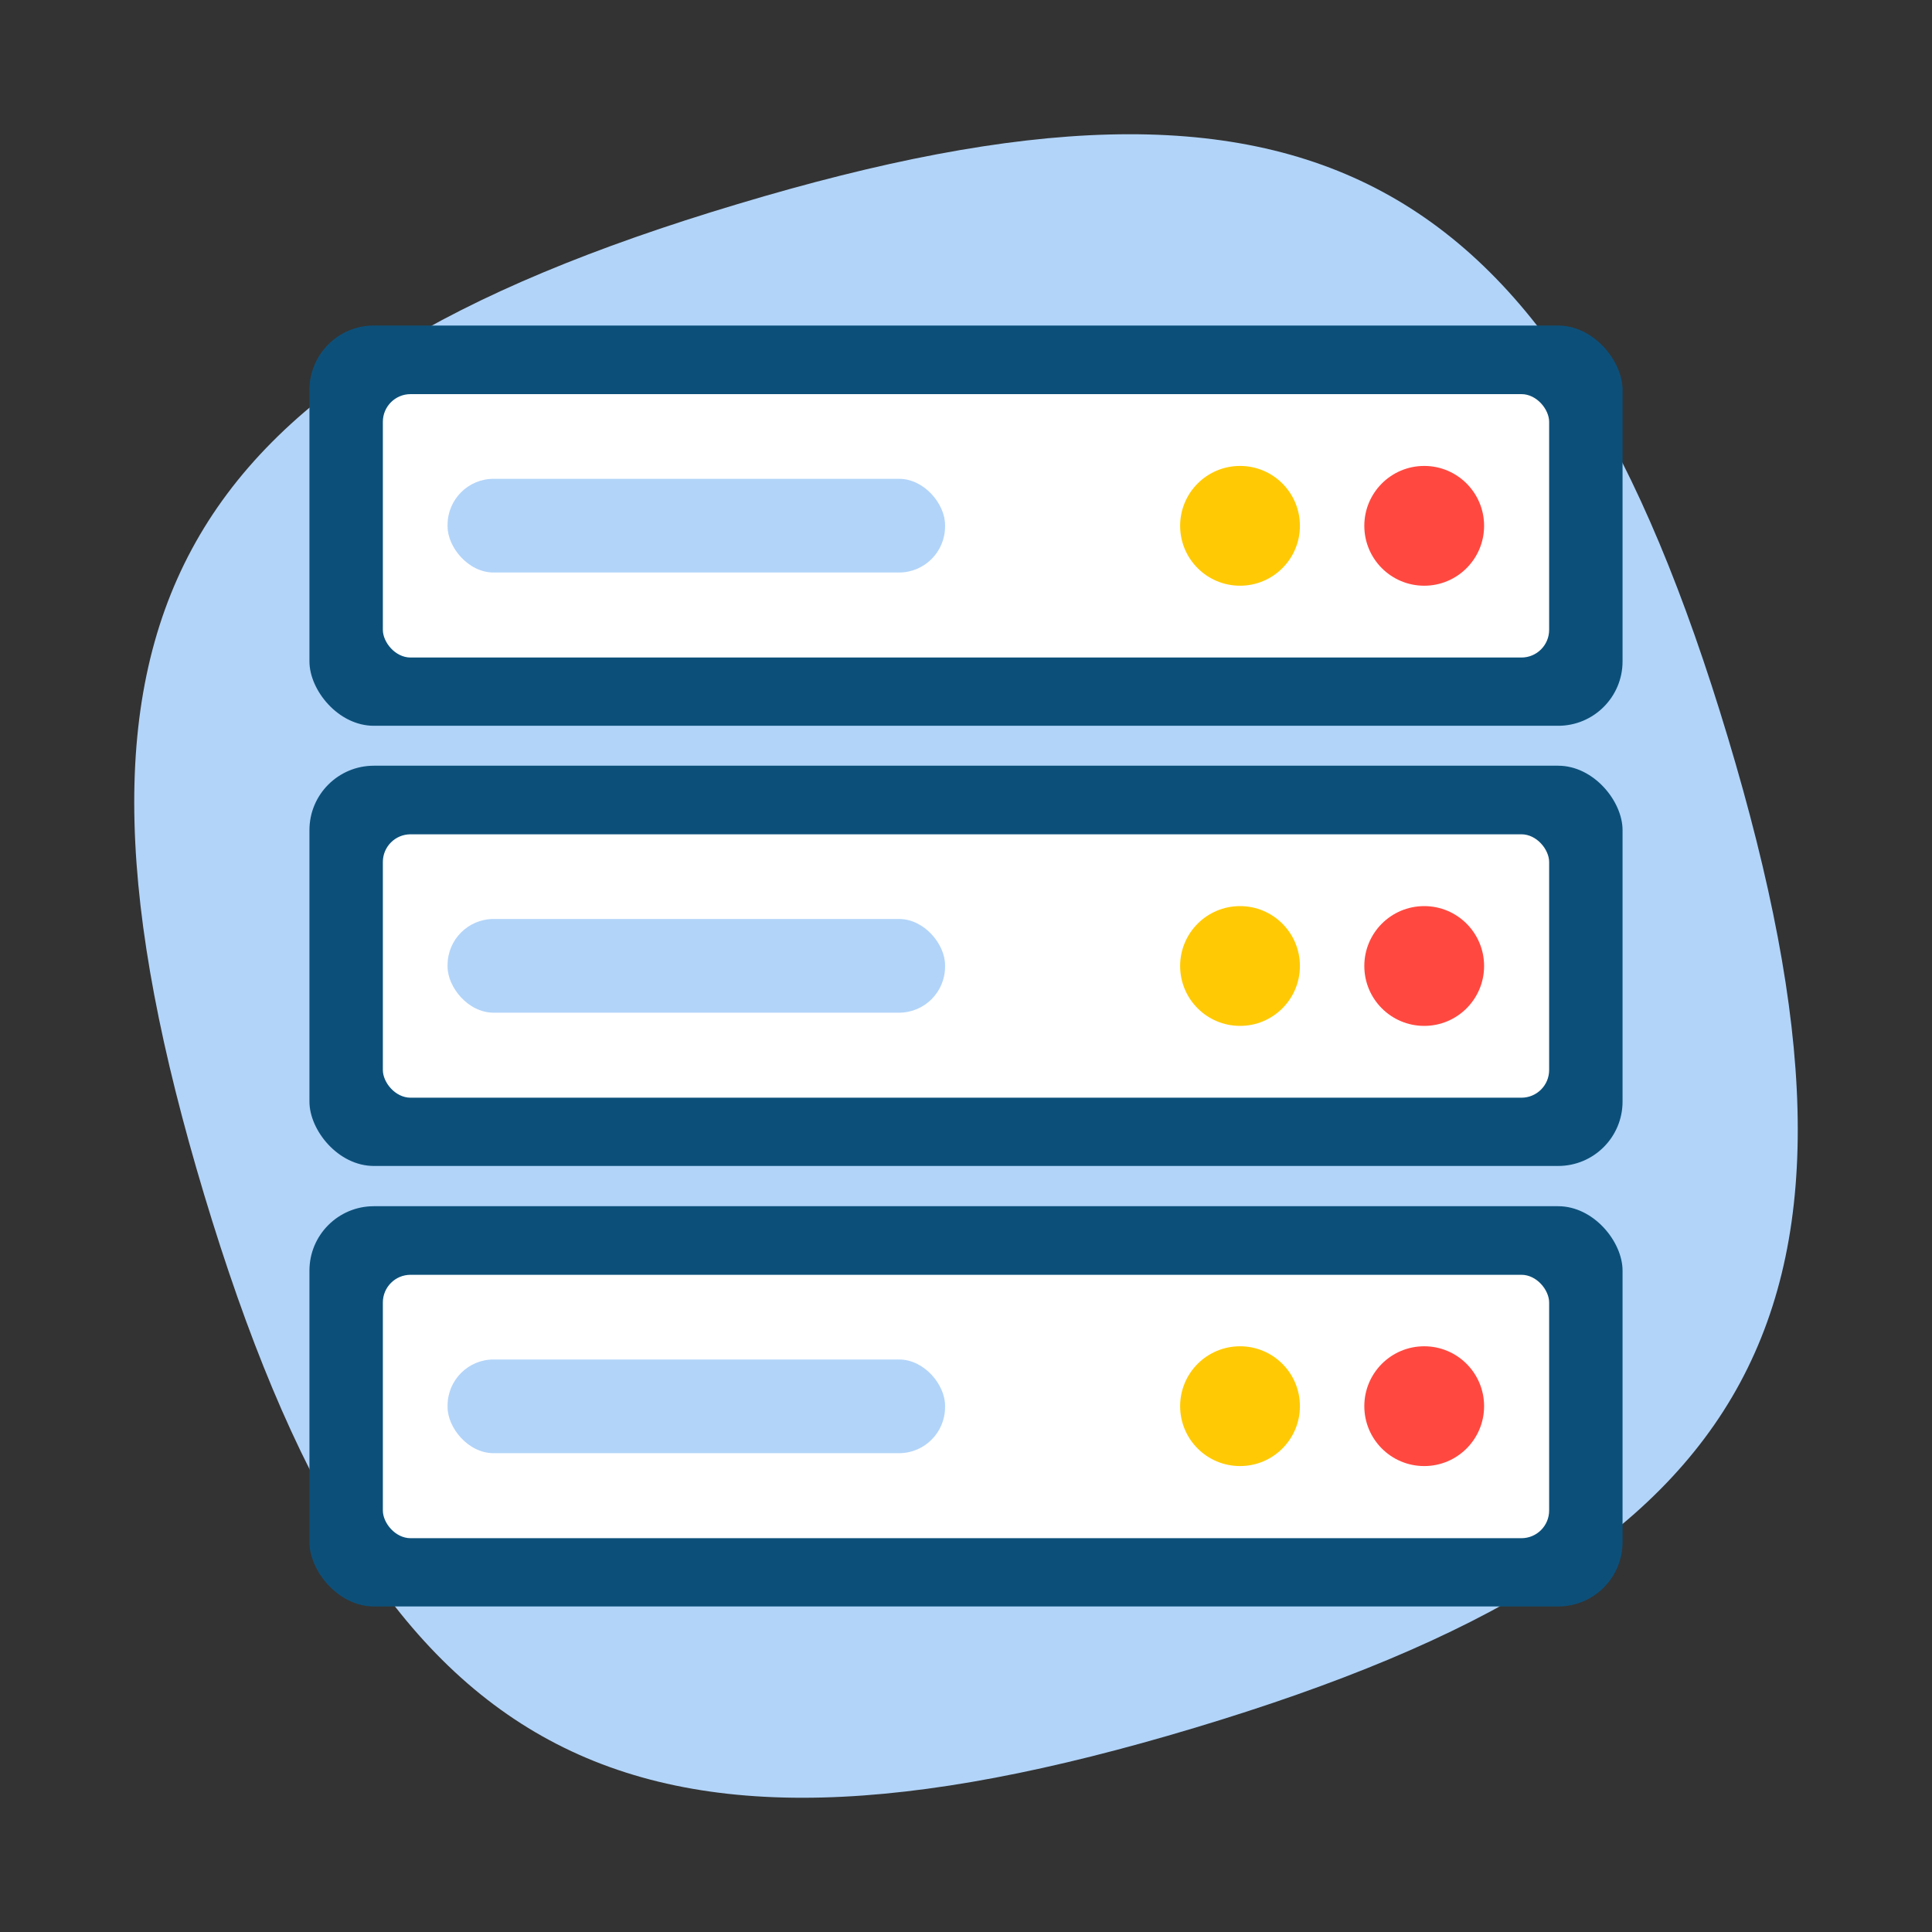 <svg xmlns="http://www.w3.org/2000/svg" width="60" height="60" viewBox="0 0 60 60"><rect x="0" y="0" width="60" height="60" fill="#333333" stroke="none"/><title>Icon Menu Grid Odoo</title><path d="M22.9,6.34C5.14,11.66,1,19.34,6.34,37.1S19.34,59,37.1,53.66,59,40.66,53.66,22.9,40.66,1,22.9,6.34Z" fill="#b2d4f9"/><rect x="9.61" y="37.46" width="40.78" height="12.43" rx="2" ry="2" fill="#0c507a"/><rect x="11.89" y="39.59" width="36.22" height="8.18" rx="0.86" ry="0.86" fill="#fff"/><circle cx="38.51" cy="43.67" r="1.86" fill="#ffca04"/><circle cx="44.23" cy="43.67" r="1.86" fill="#ff4940"/><rect x="13.9" y="42.22" width="15.45" height="2.91" rx="1.43" ry="1.43" fill="#b2d4f9"/><rect x="9.61" y="23.78" width="40.78" height="12.43" rx="2" ry="2" fill="#0c507a"/><rect x="11.89" y="25.91" width="36.22" height="8.18" rx="0.86" ry="0.86" fill="#fff"/><circle cx="38.51" cy="30" r="1.86" fill="#ffca04"/><circle cx="44.23" cy="30" r="1.86" fill="#ff4940"/><rect x="13.9" y="28.54" width="15.45" height="2.91" rx="1.43" ry="1.43" fill="#b2d4f9"/><rect x="9.61" y="10.11" width="40.78" height="12.43" rx="2" ry="2" fill="#0c507a"/><rect x="11.89" y="12.24" width="36.22" height="8.18" rx="0.86" ry="0.86" fill="#fff"/><circle cx="38.51" cy="16.33" r="1.86" fill="#ffca04"/><circle cx="44.23" cy="16.33" r="1.86" fill="#ff4940"/><rect x="13.9" y="14.87" width="15.45" height="2.91" rx="1.43" ry="1.43" fill="#b2d4f9"/></svg>